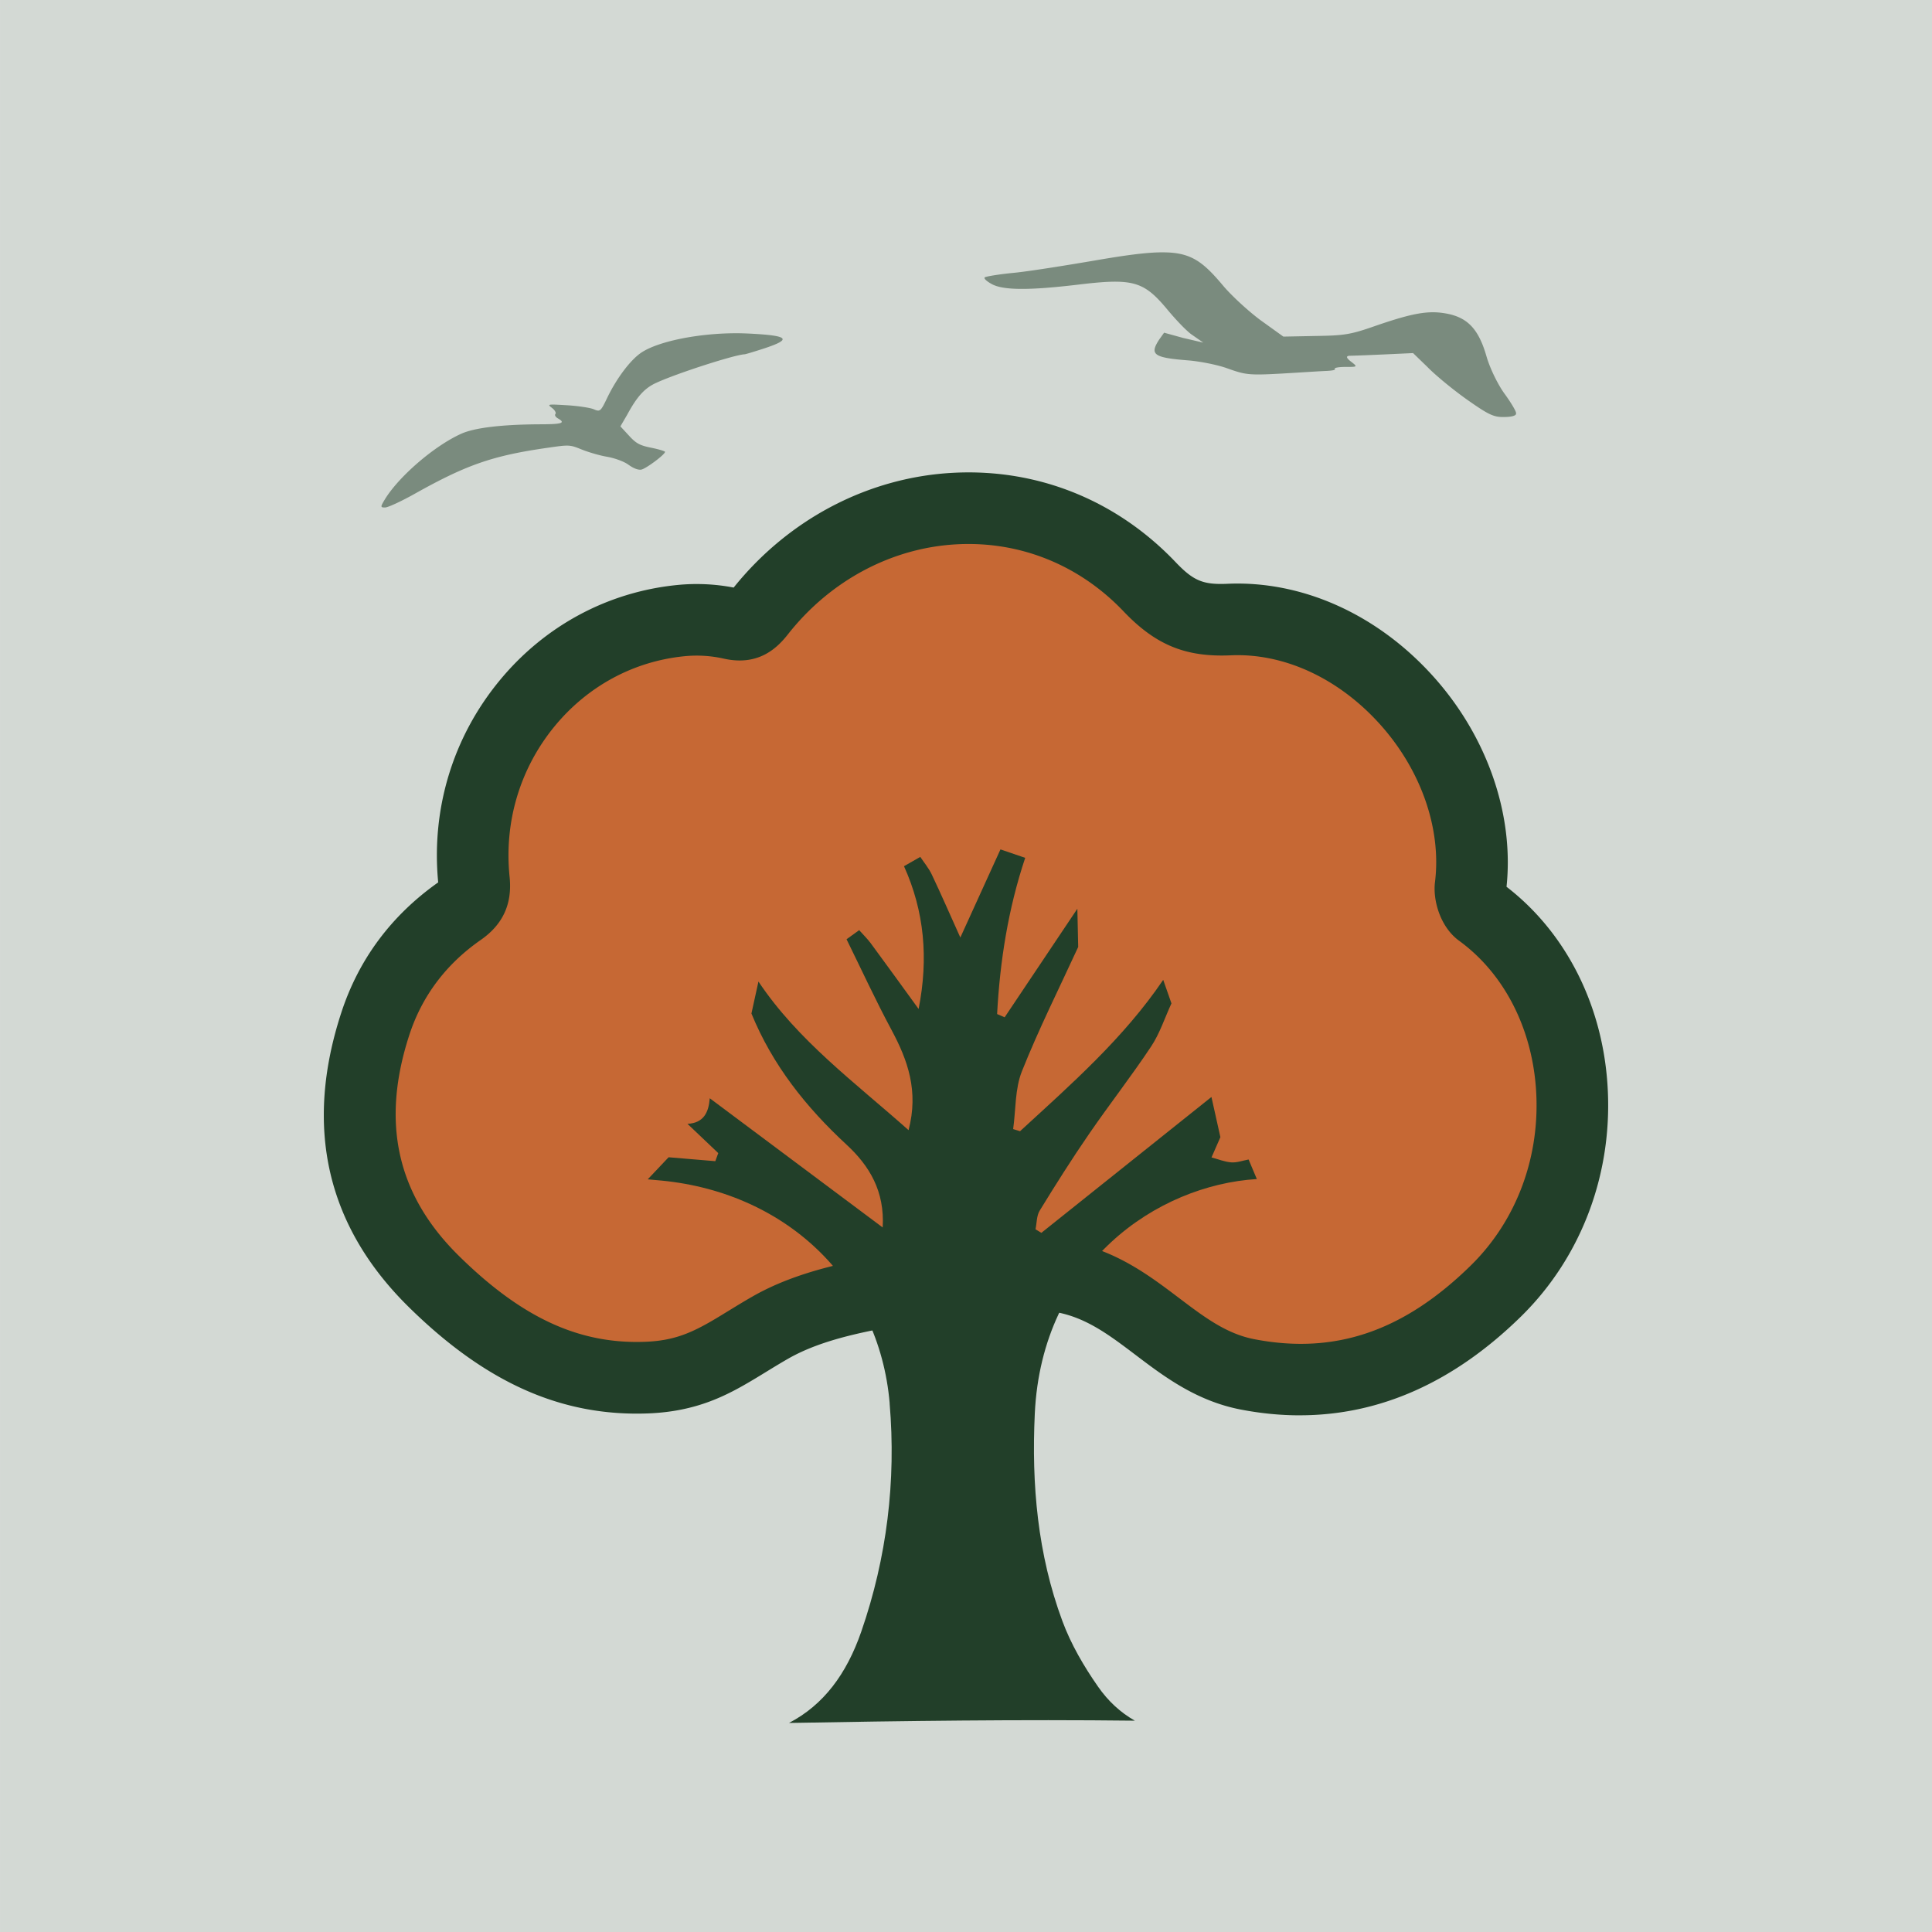 <?xml version="1.0" encoding="UTF-8"?>
<svg xmlns="http://www.w3.org/2000/svg" width="300" height="300">
  <path d="M.002 0h299.997v300H.002V0Z" style="fill:#d3d9d4"></path>
  <path d="M199.802 216.862c-2.9 0-5.84-.291-8.83-.868-6.64-1.284-11.46-4.935-15.72-8.163-4.06-3.075-7.57-5.726-12.29-6.47-5.57-.872-11.47.02-18.05 1.188l-2.58.448c-6.76 1.163-13.74 2.367-19.06 5.421-1.15.663-2.24 1.331-3.29 1.973-.66.403-1.29.79-1.93 1.168-3.98 2.376-8.47 4.726-15.61 5.012-12.93.509-24.33-4.543-35.88-15.929-12.26-12.079-15.64-26.87-10.06-43.967 2.6-7.985 7.48-14.542 14.49-19.493-1.05-10.941 2.17-21.604 9.08-30.052 6.75-8.261 16.23-13.379 26.7-14.41 2.8-.276 5.63-.145 8.4.388 8.27-10.31 20.27-16.561 33.01-17.168 12.54-.602 24.27 4.146 33.05 13.359 2.66 2.799 4.11 3.406 7.76 3.243 10.99-.485 22.04 4.39 30.35 13.389 8.31 9 12.53 20.881 11.37 31.908 8.71 6.716 14.19 17.306 15.07 29.232.97 13.237-3.72 25.989-12.88 34.994-10.02 9.835-21.12 14.791-33.1 14.791v.006Zm-84.49-9.903Z" class="cls-1" style="stroke-width:0;fill:#c66834"></path>
  <path d="M201.822 219.771c-3 0-6.06-.301-9.17-.9-6.89-1.335-11.9-5.126-16.32-8.478-4.22-3.194-7.86-5.948-12.77-6.721-5.79-.905-11.91.021-18.75 1.234-.88.154-1.77.307-2.67.466-7.02 1.207-14.28 2.458-19.8 5.629-1.2.689-2.33 1.383-3.42 2.05-.68.418-1.34.821-2 1.213-4.14 2.468-8.8 4.909-16.21 5.206-13.44.53-25.27-4.719-37.27-16.544-12.73-12.546-16.25-27.909-10.45-45.667 2.7-8.293 7.77-15.103 15.05-20.245-1.09-11.366 2.25-22.439 9.43-31.214 7.01-8.579 16.86-13.896 27.73-14.966 2.91-.286 5.85-.151 8.72.402 8.59-10.707 21.06-17.2 34.29-17.831 13.02-.624 25.21 4.306 34.33 13.876 2.77 2.907 4.27 3.537 8.06 3.368 11.41-.503 22.89 4.56 31.52 13.906 8.64 9.348 13.02 21.687 11.81 33.142 9.05 6.974 14.74 17.974 15.65 30.361 1.02 13.748-3.86 26.992-13.38 36.345-10.41 10.216-21.93 15.363-34.38 15.363v.005Zm-87.75-10.284Zm44.57-17.296c2.22 0 4.43.148 6.65.498 7.66 1.202 13.02 5.259 17.75 8.838 3.96 2.993 7.37 5.582 11.73 6.424 12.51 2.42 23.2-1.223 33.64-11.476 7.18-7.054 10.86-17.11 10.08-27.591-.71-9.495-5.06-17.81-11.93-22.809-2.9-2.108-4.09-6.255-3.74-9.088 1.05-8.43-2.27-17.735-8.87-24.885-6.4-6.932-14.74-10.708-22.85-10.343-6.99.307-11.65-1.599-16.62-6.81-6.85-7.197-16.01-10.909-25.74-10.438-10.17.487-19.79 5.587-26.4 13.997-1.73 2.198-4.64 4.978-10.02 3.749a19.183 19.183 0 0 0-6.03-.36c-7.91.779-15.09 4.666-20.22 10.936-5.35 6.551-7.82 14.839-6.94 23.344.43 4.189-1.04 7.382-4.48 9.776-5.39 3.75-9.12 8.712-11.09 14.749-4.44 13.605-1.93 24.827 7.68 34.296 9.79 9.648 18.73 13.769 29.02 13.351 4.4-.176 7.15-1.367 10.96-3.644.62-.371 1.24-.752 1.88-1.144 1.16-.709 2.36-1.446 3.7-2.214 7.23-4.152 15.85-5.634 23.46-6.942.87-.154 1.75-.302 2.61-.456 5.3-.942 10.54-1.769 15.77-1.769v.011Z" class="cls-1" style="fill:#223f29;stroke-width:0"></path>
  <path d="M138.142 217.934c1.02 12.037-.43 23.937-4.4 35.413-2.3 6.636-5.88 11.408-11.23 14.193 17.9-.323 35.81-.561 53.71-.355-2.22-1.255-4.13-3.003-5.72-5.285-2.2-3.151-4.2-6.578-5.53-10.169-3.85-10.374-4.81-21.188-4.29-32.214 1.1-23.434 19.07-35.487 34.48-36.435l-1.28-3.035c-.9.165-1.8.509-2.68.445-1.04-.074-2.05-.497-3.08-.767l1.38-3.146c-.46-2.082-.93-4.162-1.39-6.239-8.8 7.033-17.61 14.061-26.41 21.094-.3-.186-.6-.37-.91-.552.21-.979.16-2.107.66-2.912 2.46-4.009 4.97-7.991 7.64-11.868 3.14-4.576 6.57-8.961 9.64-13.584 1.36-2.038 2.13-4.464 3.17-6.714l-1.28-3.655c-6.14 9.061-14.27 16.195-22.23 23.503-.35-.111-.71-.217-1.07-.328.42-3.008.27-6.239 1.36-8.977 2.61-6.556 5.79-12.885 8.74-19.303-.04-1.981-.09-3.961-.13-5.937l-11.29 16.857c-.39-.169-.78-.339-1.17-.503.44-8.241 1.72-16.354 4.36-24.255-1.28-.44-2.56-.874-3.84-1.313-1.93 4.231-3.86 8.457-6.23 13.684-1.73-3.835-3.03-6.826-4.43-9.77-.46-.98-1.18-1.833-1.79-2.749-.84.481-1.68.963-2.53 1.445 3.17 7.012 3.82 14.331 2.27 22.169-2.47-3.405-4.94-6.816-7.43-10.2-.54-.726-1.2-1.361-1.8-2.039-.65.472-1.31.943-1.96 1.414 2.31 4.692 4.5 9.453 6.97 14.055 2.54 4.729 4.25 9.511 2.66 15.586-8.38-7.452-17.17-13.891-23.31-23.074-.37 1.652-.73 3.31-1.09 4.962 3.27 8.008 8.49 14.563 14.8 20.395 3.5 3.24 5.92 7.196 5.58 12.826-8.95-6.688-17.9-13.372-26.85-20.061-.17 2.187-.93 3.845-3.46 3.972l4.78 4.544-.46 1.255c-2.42-.202-4.83-.408-7.25-.609l-3.24 3.426c.42.037.83.085 1.25.117 19.9 1.557 34.69 15.427 36.32 34.698l-.01-.005Z" class="cls-1" style="fill:#223f29;stroke-width:0"></path>
  <path d="M180.922 39.189c-2.49-.057-5.79.382-10.66 1.216-4.78.82-10.47 1.725-12.74 1.951-2.28.212-4.39.566-4.6.707-.21.156.26.594 1.05 1.032 1.78 1.004 5.88 1.004 13.47.099 8.6-1.032 10.17-.537 13.92 3.988 1.03 1.23 2.56 2.898 3.55 3.676l1.93 1.343-3.11-.721-2.97-.82-.73 1.018c-1.57 2.376-.94 2.857 4.44 3.281 1.65.127 4.42.636 6.08 1.23 2.82 1.004 3.32 1.103 8.44.82 2.98-.17 6.08-.382 6.96-.41.87-.042 1.48-.141 1.32-.311-.15-.17.57-.311 1.63-.311 1.9 0 1.95 0 .89-.82-.83-.637-.79-.905-.14-.919.47 0 2.7-.085 5.18-.198l4.59-.212 2.22 2.149c1.16 1.202 3.89 3.464 6.08 5.019 3.31 2.333 4.17 2.786 5.77 2.758 1.15 0 1.92-.184 1.92-.509v-.114c0-.296-.8-1.64-1.76-2.955-.98-1.329-2.27-3.888-2.83-5.839-1.21-4.214-2.92-6.038-6.21-6.646-2.8-.523-5.26-.085-11.11 1.937-3.79 1.329-4.76 1.471-9.18 1.541l-5.04.099-3.56-2.559c-1.89-1.4-4.51-3.818-5.77-5.317-3.05-3.634-4.88-5.132-9.03-5.203Zm-67.026 12.558c-5.53.059-11.36 1.2-14.09 2.864-1.78 1.069-4.06 4.099-5.57 7.271-.98 2.044-1.08 2.079-2.05 1.663-.53-.225-2.4-.511-4.13-.618-3.06-.178-3.12-.178-2.34.416.44.332.68.772.53.939-.15.166 0 .463.37.677 1.29.737.66.926-2.86.926-5.87.036-10.05.535-12.12 1.462-4.15 1.854-9.73 6.642-11.91 10.254-.66 1.105-.67 1.211.08 1.2.44 0 2.51-.963 4.51-2.079 8.09-4.539 12.14-5.965 20.72-7.189 3.37-.487 3.42-.487 5.28.262 1.02.416 2.84.951 3.99 1.14 1.18.215 2.55.713 3.24 1.2.75.547 1.51.88 2.04.785.73-.143 3.68-2.341 3.68-2.757 0-.095-.92-.392-2.11-.63-1.78-.356-2.38-.665-3.47-1.865l-1.35-1.461 1.06-1.819c1.5-2.768 2.67-4.111 4.51-4.942 3.26-1.497 12.13-4.348 13.72-4.432.15 0 1.55-.427 3.09-.927 4.34-1.438 3.76-1.984-2.49-2.293a36.948 36.948 0 0 0-2.33-.047Z" style="fill:#223f29;fill-opacity:.5"></path>
</svg>
